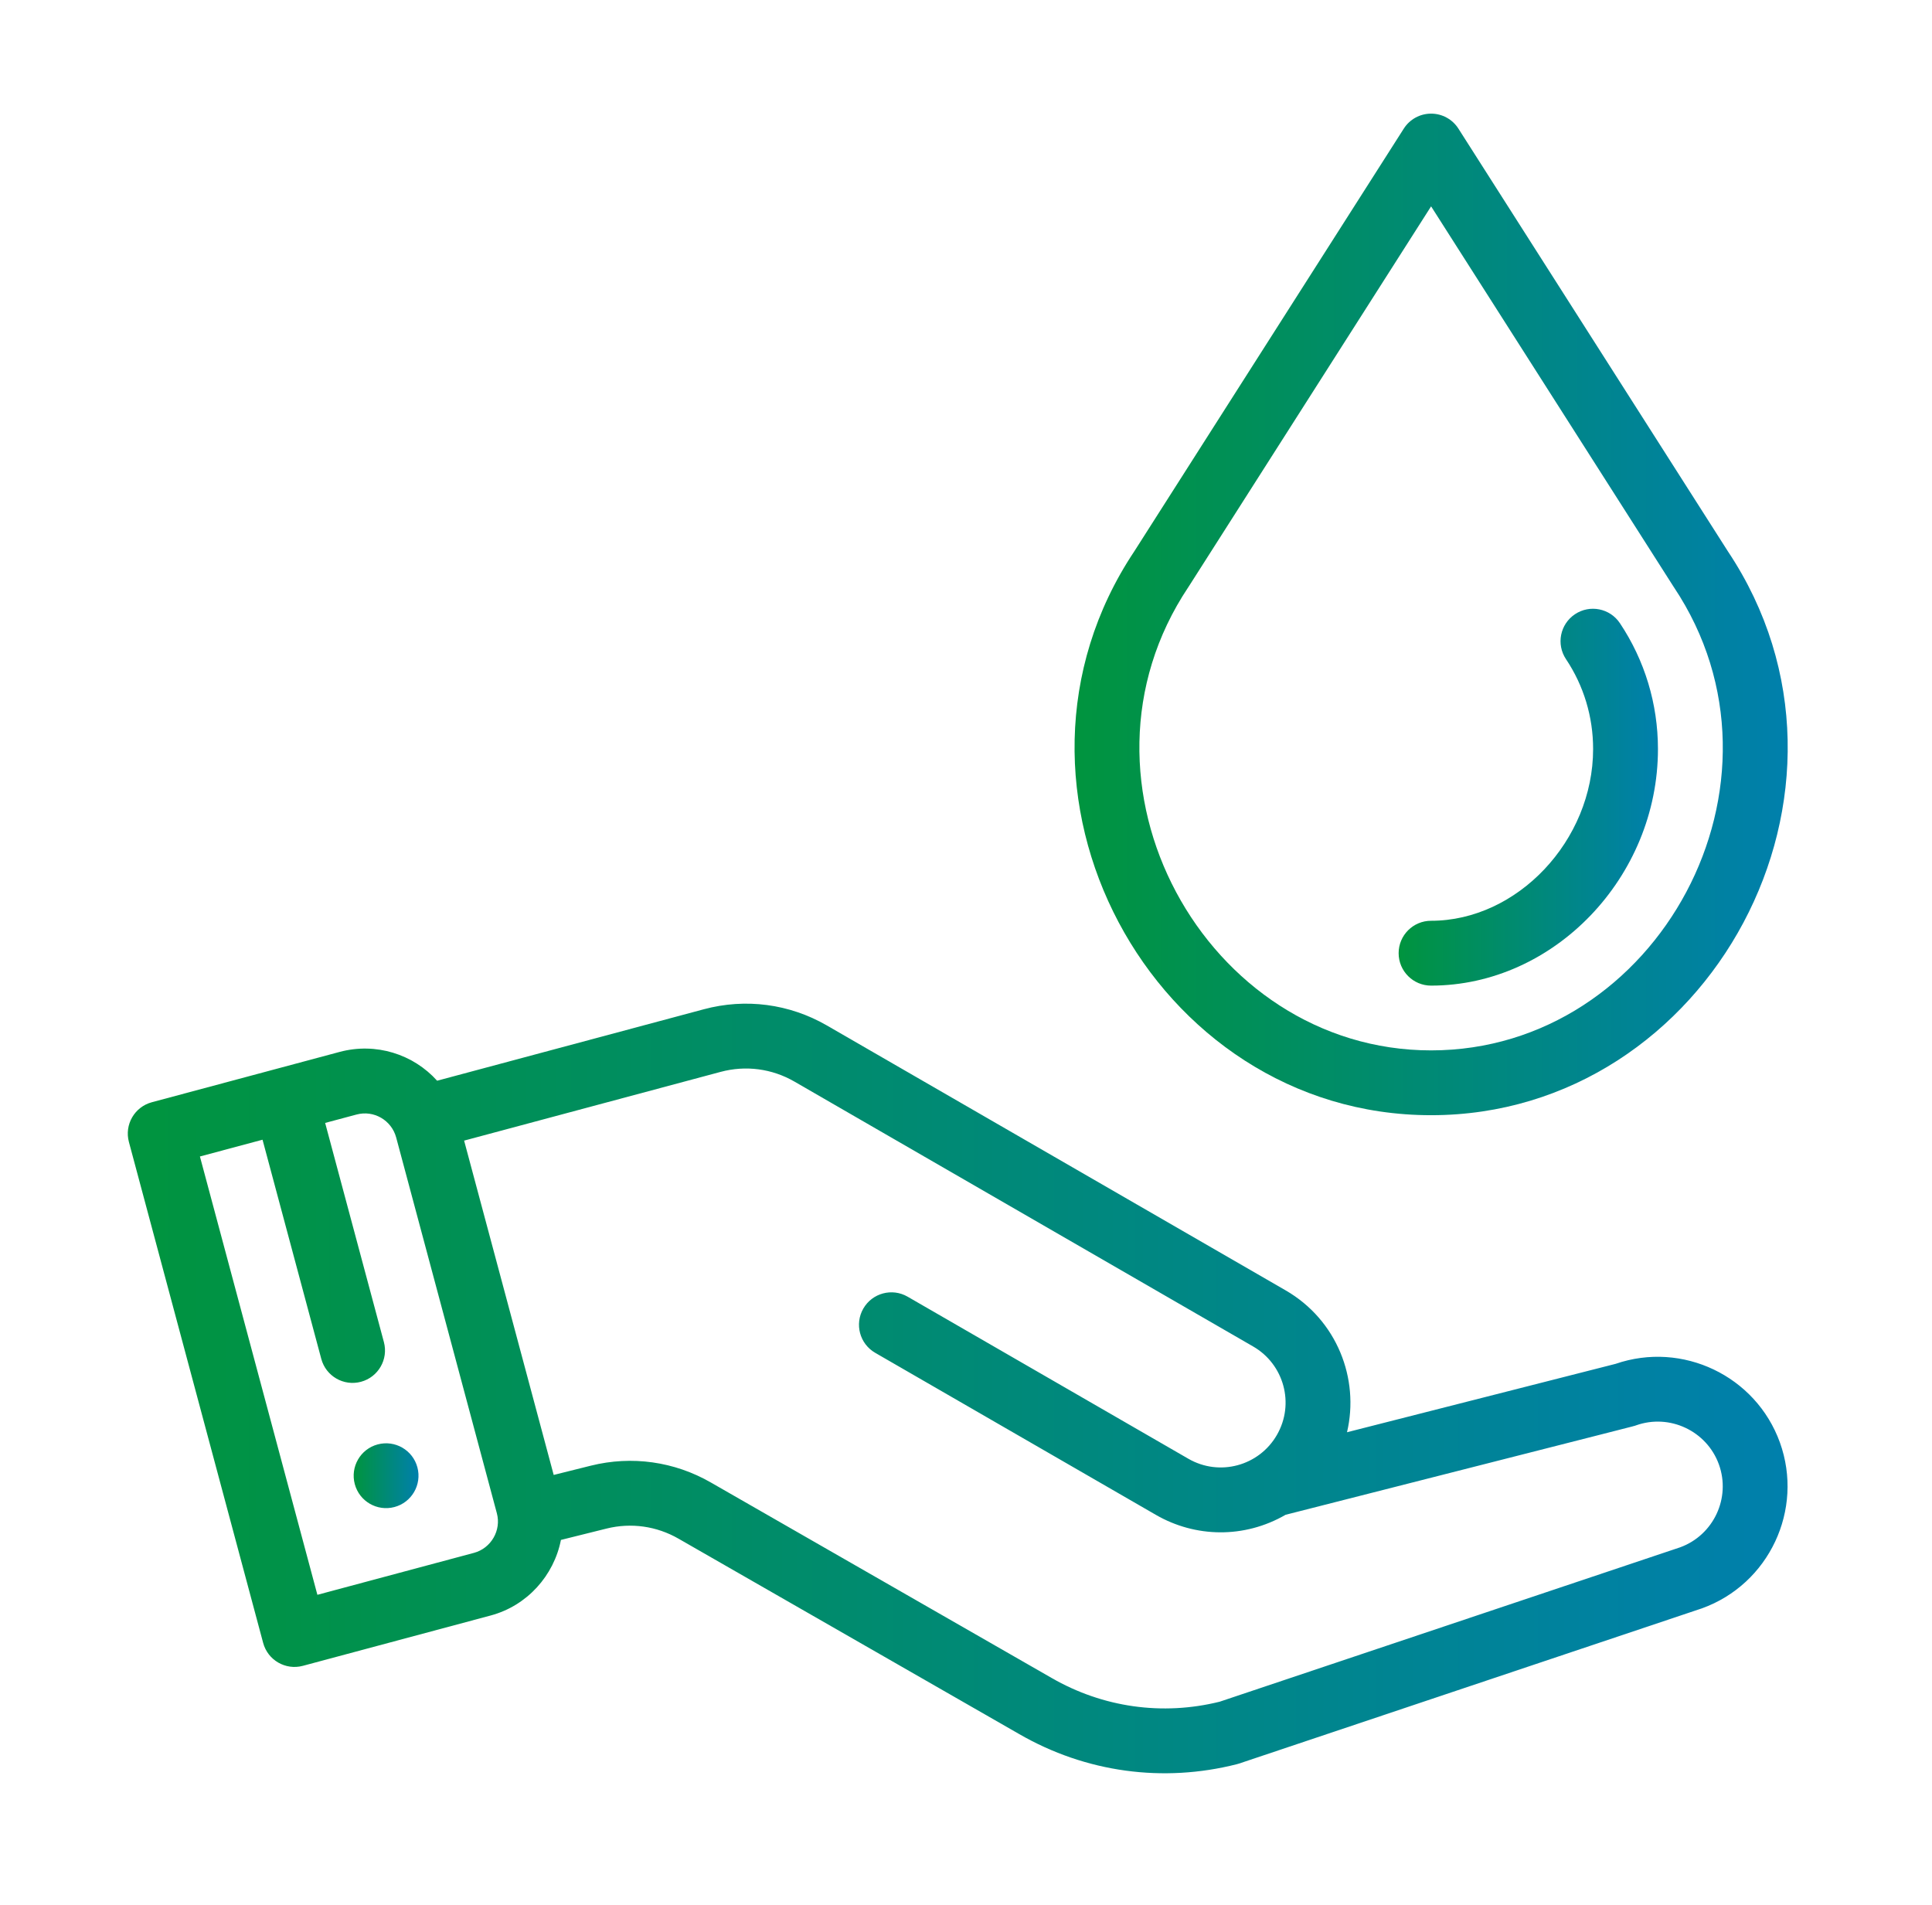 <svg width="71" height="70" viewBox="0 0 71 70" fill="none" xmlns="http://www.w3.org/2000/svg">
<g clip-path="url(#clip0_2942_10671)">
<path d="M15.339 53.922C15.169 53.287 14.516 52.91 13.88 53.08C13.245 53.25 12.868 53.903 13.038 54.539C13.208 55.174 13.861 55.551 14.497 55.381C15.132 55.211 15.509 54.557 15.339 53.922Z" fill="url(#paint0_linear_2942_10671)"/>
<path d="M65.41 53.007C64.525 50.559 61.825 49.274 59.371 50.12L49.502 52.633C49.965 50.671 49.135 48.508 47.243 47.417L30.385 37.683C29.006 36.888 27.401 36.677 25.865 37.089L16.064 39.715C15.185 38.738 13.811 38.301 12.483 38.656L5.579 40.506C4.944 40.677 4.567 41.33 4.737 41.965L9.671 60.375C9.841 61.009 10.494 61.387 11.13 61.217L18.032 59.367C19.373 59.008 20.357 57.899 20.614 56.59L22.289 56.173C23.191 55.948 24.133 56.081 24.942 56.548L37.456 63.725C39.908 65.141 42.749 65.518 45.45 64.833C45.479 64.826 45.508 64.818 45.536 64.808L62.517 59.114C62.526 59.112 62.534 59.109 62.542 59.106C65.013 58.216 66.3 55.481 65.41 53.007ZM17.416 57.066L11.664 58.607L7.347 42.499L9.648 41.883L11.807 49.937C11.976 50.57 12.628 50.95 13.265 50.779C13.901 50.608 14.278 49.955 14.108 49.32L11.949 41.266L13.1 40.958C13.74 40.786 14.388 41.168 14.559 41.8L18.259 55.609C18.429 56.236 18.048 56.897 17.416 57.066ZM61.746 56.861L44.823 62.535C42.718 63.057 40.527 62.748 38.644 61.661L26.13 54.483C24.786 53.708 23.218 53.487 21.714 53.861L20.348 54.202L17.056 41.916L26.482 39.39C27.403 39.143 28.367 39.269 29.194 39.746L46.052 49.481C47.18 50.131 47.59 51.582 46.924 52.735C46.271 53.867 44.818 54.27 43.67 53.606L33.354 47.651C32.785 47.322 32.056 47.517 31.727 48.087C31.398 48.656 31.593 49.385 32.163 49.714L42.478 55.669C43.927 56.506 45.727 56.544 47.245 55.666C60.797 52.213 60.016 52.419 60.118 52.382C61.354 51.939 62.723 52.583 63.169 53.816C63.613 55.048 62.974 56.412 61.746 56.861Z" fill="url(#paint1_linear_2942_10671)"/>
<path d="M63.5 20.262L53.596 4.727C53.378 4.384 52.999 4.176 52.592 4.176C52.185 4.176 51.806 4.384 51.588 4.727L41.684 20.262C35.872 28.98 42.325 40.982 52.592 40.982C62.835 40.982 69.328 29.004 63.5 20.262ZM52.592 38.6C44.301 38.6 38.869 28.764 43.672 21.574C43.677 21.567 43.681 21.56 43.686 21.553L52.592 7.583L61.498 21.553C61.502 21.56 61.507 21.567 61.512 21.574C66.298 28.738 60.932 38.6 52.592 38.6Z" fill="url(#paint2_linear_2942_10671)"/>
<path d="M59.531 22.901C59.166 22.354 58.426 22.206 57.879 22.572C57.332 22.937 57.184 23.677 57.55 24.224C58.202 25.2 58.546 26.341 58.546 27.524C58.546 30.887 55.763 33.837 52.591 33.837C51.933 33.837 51.399 34.37 51.399 35.028C51.399 35.686 51.933 36.22 52.591 36.22C57.11 36.22 60.929 32.237 60.929 27.524C60.928 25.869 60.445 24.27 59.531 22.901Z" fill="url(#paint3_linear_2942_10671)"/>
</g>
<defs>
<linearGradient id="paint0_linear_2942_10671" x1="12.997" y1="54.231" x2="16.236" y2="54.231" gradientUnits="userSpaceOnUse">
<stop stop-color="#00943E"/>
<stop offset="1" stop-color="#0078D4"/>
</linearGradient>
<linearGradient id="paint1_linear_2942_10671" x1="4.696" y1="51.024" x2="87.593" y2="51.024" gradientUnits="userSpaceOnUse">
<stop stop-color="#00943E"/>
<stop offset="1" stop-color="#0078D4"/>
</linearGradient>
<linearGradient id="paint2_linear_2942_10671" x1="39.489" y1="22.579" x2="75.109" y2="22.579" gradientUnits="userSpaceOnUse">
<stop stop-color="#00943E"/>
<stop offset="1" stop-color="#0078D4"/>
</linearGradient>
<linearGradient id="paint3_linear_2942_10671" x1="51.399" y1="29.295" x2="64.35" y2="29.295" gradientUnits="userSpaceOnUse">
<stop stop-color="#00943E"/>
<stop offset="1" stop-color="#0078D4"/>
</linearGradient>
<clipPath id="clip0_2942_10671">
<rect width="61" height="61" fill="white" transform="translate(4.696 4.172)"/>
</clipPath>
</defs>
</svg>
